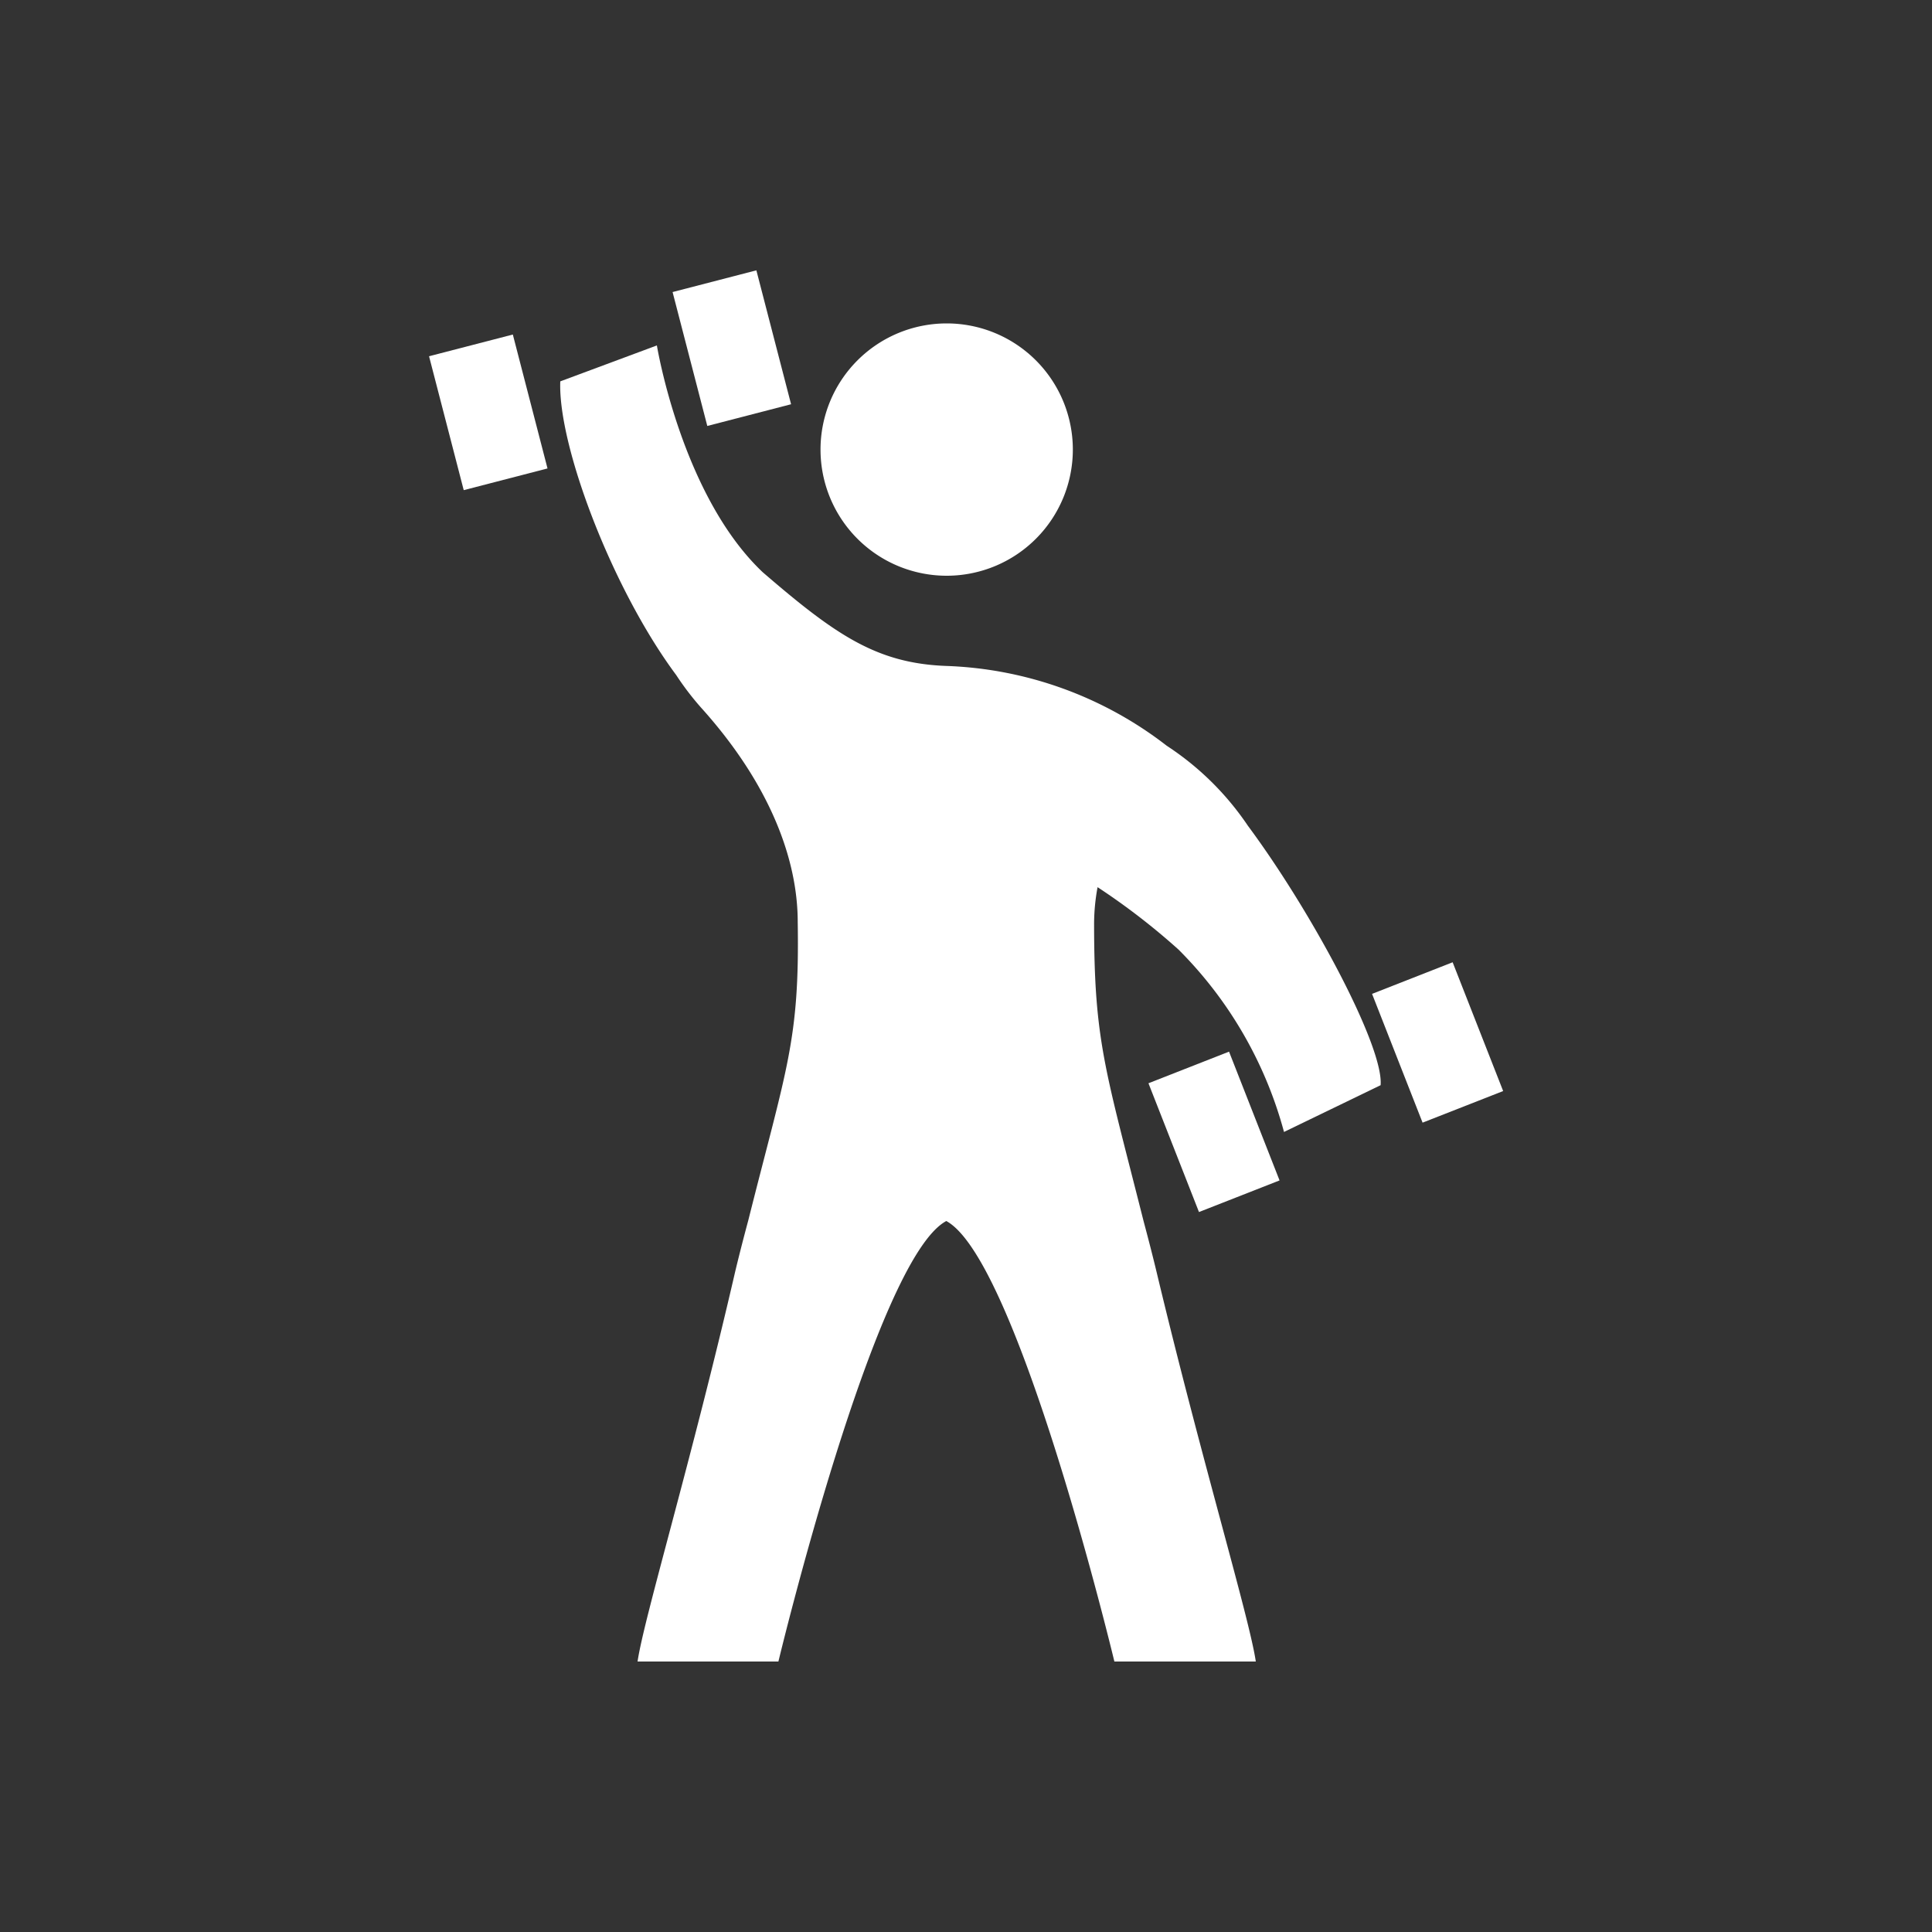 <svg id="Layer_1" data-name="Layer 1" xmlns="http://www.w3.org/2000/svg" viewBox="0 0 100 100"><rect x="0" y="0" width="100" height="100" fill="#333333" stroke="none"/><defs><style>.cls-1{fill:#fff;}</style></defs><title>dynamic-healthcare-performance-home-icons</title><path class="cls-1" d="M49,29.8a6.53,6.53,0,1,0-6.53-6.53A6.53,6.53,0,0,0,49,29.8Z"/><path class="cls-1" d="M60.39,38.6A19.73,19.73,0,0,0,49,34.47h0c-3.62-.13-5.75-1.6-9.52-4.85C35.27,25.64,34,17.88,34,17.88l-5,1.86c-.13,3.32,2.69,10.75,6,15.2a14.59,14.59,0,0,0,1.29,1.69l0,0c3.53,3.92,5,7.81,5,11.1.1,6.12-.57,7.52-2.56,15.44h0c-.27,1-.5,1.91-.67,2.62C35.8,75.58,33.33,83.75,33,86h7.29s5-20.83,8.69-22.8c3.71,2,8.7,22.8,8.7,22.8H65c-.33-2.26-2.81-10.43-5.14-20.18-.17-.71-.4-1.61-.67-2.62h0c-2-7.92-2.56-9.32-2.56-15.44a10.61,10.61,0,0,1,.18-1.84A35,35,0,0,1,61,49.15a21.09,21.09,0,0,1,5.46,9.44l5-2.42c.17-2-3.58-9-6.87-13.43A14.87,14.87,0,0,0,60.39,38.6Z"/><rect class="cls-1" x="23.03" y="17.76" width="4.48" height="7.16" transform="translate(-4.54 7.02) rotate(-14.52)"/><rect class="cls-1" x="35.64" y="14.44" width="4.48" height="7.16" transform="translate(-3.31 10.08) rotate(-14.53)"/><rect class="cls-1" x="60.6" y="55.01" width="4.48" height="7.16" transform="translate(-17.06 26.99) rotate(-21.42)"/><rect class="cls-1" x="72.17" y="50.39" width="4.48" height="7.16" transform="translate(-14.57 30.89) rotate(-21.42)"/></svg>